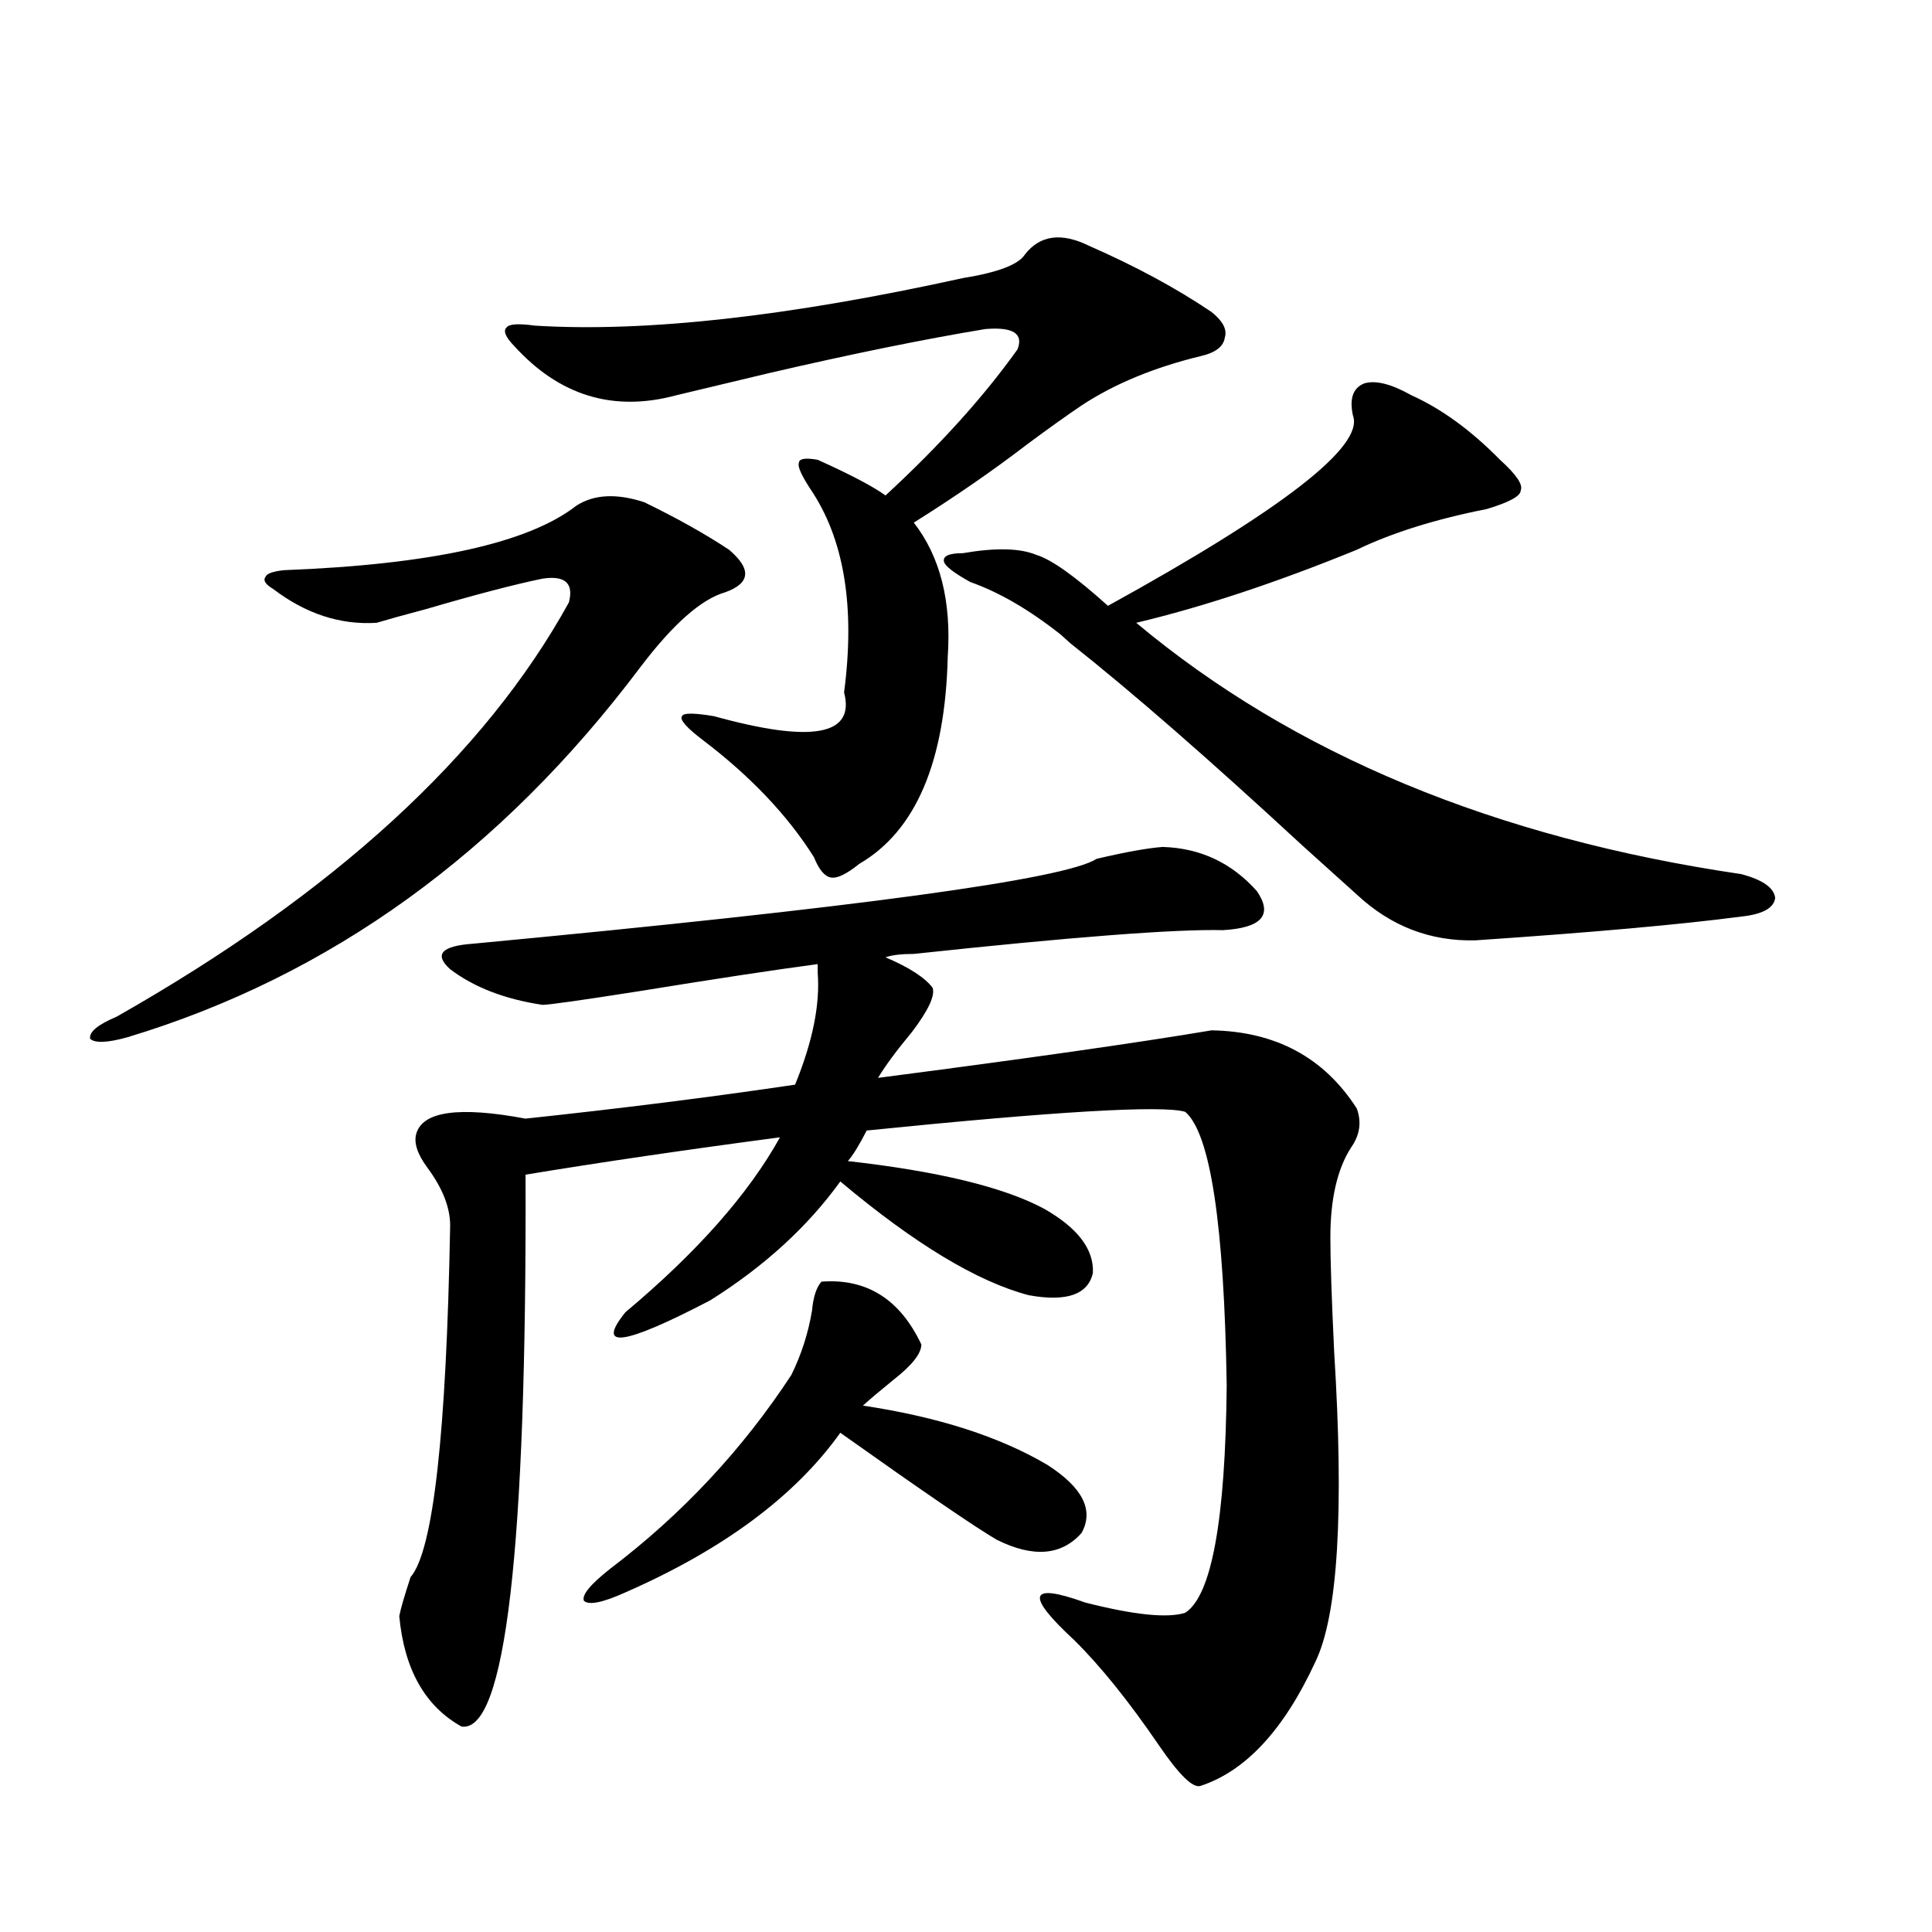 <?xml version="1.0" encoding="utf-8"?>
<!-- Generator: Adobe Illustrator 16.0.0, SVG Export Plug-In . SVG Version: 6.00 Build 0)  -->
<!DOCTYPE svg PUBLIC "-//W3C//DTD SVG 1.1//EN" "http://www.w3.org/Graphics/SVG/1.1/DTD/svg11.dtd">
<svg version="1.1" id="图层_1" xmlns="http://www.w3.org/2000/svg" xmlns:xlink="http://www.w3.org/1999/xlink" x="0px" y="0px"
	 width="1000px" height="1000px" viewBox="0 0 1000 1000" enable-background="new 0 0 1000 1000" xml:space="preserve">
<path d="M333.479,259.957c16.905,8.212,31.539,16.411,43.901,24.609c11.707,9.97,11.052,17.29-1.951,21.973
	c-12.362,3.516-26.996,16.411-43.901,38.672c-72.193,96.103-160.651,159.961-265.359,191.602
	c-10.411,2.939-16.92,3.227-19.512,0.879c-0.655-3.516,3.902-7.32,13.658-11.426c112.513-63.858,190.56-135.352,234.141-214.453
	c2.592-9.956-1.951-14.063-13.658-12.305c-14.313,2.939-34.48,8.212-60.486,15.82c-11.066,2.939-19.512,5.273-25.365,7.031
	c-18.871,1.181-36.752-4.683-53.657-17.578c-3.902-2.334-5.213-4.395-3.902-6.152c0.641-1.758,3.902-2.925,9.756-3.516
	c76.096-2.925,126.491-14.063,151.216-33.398C307.459,255.865,319.166,255.274,333.479,259.957z M601.766,438.375
	c19.512,0.591,35.762,8.212,48.779,22.852c8.445,12.305,2.592,19.048-17.561,20.215c-24.725-0.577-78.047,3.516-159.996,12.305
	c-6.509,0-11.387,0.591-14.634,1.758c12.348,5.273,20.487,10.547,24.39,15.82c1.296,4.106-2.286,11.728-10.731,22.852
	c-7.805,9.38-13.658,17.29-17.561,23.73c76.736-9.956,134.296-18.155,172.679-24.609c33.17,0.591,58.2,14.063,75.12,40.43
	c2.592,7.031,1.616,13.774-2.927,20.215c-7.164,11.137-10.731,26.669-10.731,46.582c0,11.728,0.641,31.352,1.951,58.887
	c5.198,83.208,1.951,136.807-9.756,160.84c-16.265,35.156-36.097,56.538-59.511,64.16c-3.902,1.167-11.066-5.864-21.463-21.094
	c-15.609-22.852-30.243-41.02-43.901-54.492c-25.365-23.428-23.414-29.883,5.854-19.336c25.365,6.441,42.591,8.198,51.706,5.273
	c13.658-8.789,20.808-48.038,21.463-117.773c-1.311-83.194-8.46-130.366-21.463-141.504c-11.707-3.516-66.675-0.288-164.874,9.668
	c-3.902,7.622-7.164,12.895-9.756,15.82c46.828,5.273,80.639,13.486,101.461,24.609c17.561,9.97,26.006,21.094,25.365,33.398
	c-2.606,11.137-13.658,14.941-33.17,11.426c-26.676-7.031-59.19-26.656-97.559-58.887c-16.92,23.442-39.358,43.945-67.315,61.523
	c-44.877,23.442-59.511,25.488-43.901,6.152c37.072-31.05,63.733-61.221,79.998-90.527c-48.779,6.455-92.681,12.895-131.704,19.336
	c0.641,193.95-10.411,289.16-33.17,285.645c-18.871-10.547-29.603-29.594-32.194-57.129c0.641-3.516,2.592-10.245,5.854-20.215
	c11.707-13.472,18.536-74.116,20.487-181.934c0-9.366-3.902-19.336-11.707-29.883c-5.213-7.031-7.164-12.881-5.854-17.578
	c3.247-11.714,22.104-14.351,56.584-7.91c49.42-5.273,95.928-11.124,139.509-17.578c9.101-22.261,13.003-41.597,11.707-58.008
	c0-2.334,0-3.804,0-4.395c-22.118,2.939-53.017,7.622-92.681,14.063c-29.923,4.697-46.508,7.031-49.755,7.031
	c-19.512-2.925-35.456-9.077-47.804-18.457c-8.46-7.608-4.558-12.002,11.707-13.184c199.02-18.745,306.654-33.398,322.919-43.945
	C582.574,441.012,593.961,438.966,601.766,438.375z M563.718,127.242c24.055,10.547,45.197,21.973,63.413,34.277
	c5.854,4.697,8.125,9.091,6.829,13.184c-0.655,4.697-4.878,7.91-12.683,9.668c-24.069,5.864-44.557,14.365-61.462,25.488
	c-7.805,5.273-17.24,12.016-28.292,20.215c-17.561,13.486-37.072,26.958-58.535,40.43c13.658,17.578,19.512,40.732,17.561,69.434
	c-1.311,54.492-16.585,90.239-45.853,107.227c-6.509,5.273-11.387,7.622-14.634,7.031c-3.262-0.577-6.188-4.092-8.78-10.547
	c-13.658-21.67-32.85-41.885-57.56-60.645c-8.46-6.441-12.042-10.547-10.731-12.305c0.641-1.758,6.174-1.758,16.585,0
	c50.73,14.063,73.169,9.97,67.315-12.305c5.854-44.522,0-79.678-17.561-105.469c-4.558-7.031-6.509-11.426-5.854-13.184
	c0-2.334,3.247-2.925,9.756-1.758c16.905,7.622,28.612,13.774,35.121,18.457c27.957-25.777,50.73-50.977,68.291-75.586
	c3.247-8.198-2.286-11.714-16.585-10.547c-31.874,5.273-69.267,12.895-112.192,22.852c-19.512,4.697-35.456,8.501-47.804,11.426
	c-32.529,8.789-60.486,0.302-83.9-25.488c-4.558-4.683-5.854-7.91-3.902-9.668c1.296-1.758,6.174-2.046,14.634-0.879
	c57.225,3.516,131.049-4.683,221.458-24.609c18.201-2.925,28.933-7.031,32.194-12.305
	C538.353,121.681,549.404,120.211,563.718,127.242z M434.94,741.598c-23.414,32.822-60.486,60.356-111.217,82.617
	c-11.707,5.273-18.871,6.743-21.463,4.395c-1.311-2.925,3.247-8.487,13.658-16.699c37.072-28.125,68.291-61.523,93.656-100.195
	c5.198-10.547,8.78-21.67,10.731-33.398c0.641-7.031,2.271-12.002,4.878-14.941c23.414-1.758,40.64,9.091,51.706,32.52
	c0,4.697-4.878,10.849-14.634,18.457c-6.509,5.273-11.707,9.668-15.609,13.184c39.023,5.864,70.883,16.123,95.607,30.762
	c18.201,11.728,24.055,23.442,17.561,35.156c-10.411,11.728-25.045,12.895-43.901,3.516
	C504.848,790.528,477.866,772.071,434.94,741.598z M730.543,204.586c15.609,7.031,30.884,18.169,45.853,33.398
	c8.445,7.622,12.027,12.895,10.731,15.82c0,2.939-5.854,6.152-17.561,9.668c-26.676,5.273-49.114,12.305-67.315,21.094
	c-41.63,17.001-79.678,29.594-114.144,37.793c81.294,67.978,185.682,111.333,313.163,130.078
	c11.052,2.939,16.905,7.031,17.561,12.305c-0.655,5.273-6.509,8.501-17.561,9.668c-31.219,4.106-77.071,8.212-137.558,12.305
	c-23.414,0.591-43.901-7.32-61.462-23.73c-5.854-5.273-15.289-13.76-28.292-25.488c-48.139-44.522-88.138-79.39-119.997-104.59
	c-1.311-1.167-2.927-2.637-4.878-4.395c-16.265-12.881-31.874-21.973-46.828-27.246c-8.46-4.683-13.018-8.198-13.658-10.547
	c-0.655-2.925,2.592-4.395,9.756-4.395c16.905-2.925,29.588-2.637,38.048,0.879c7.805,2.348,20.152,11.137,37.072,26.367
	c90.395-49.795,132.68-82.617,126.826-98.438c-1.951-8.789,0-14.351,5.854-16.699C712.007,196.676,720.132,198.736,730.543,204.586z
	"/>
</svg>
